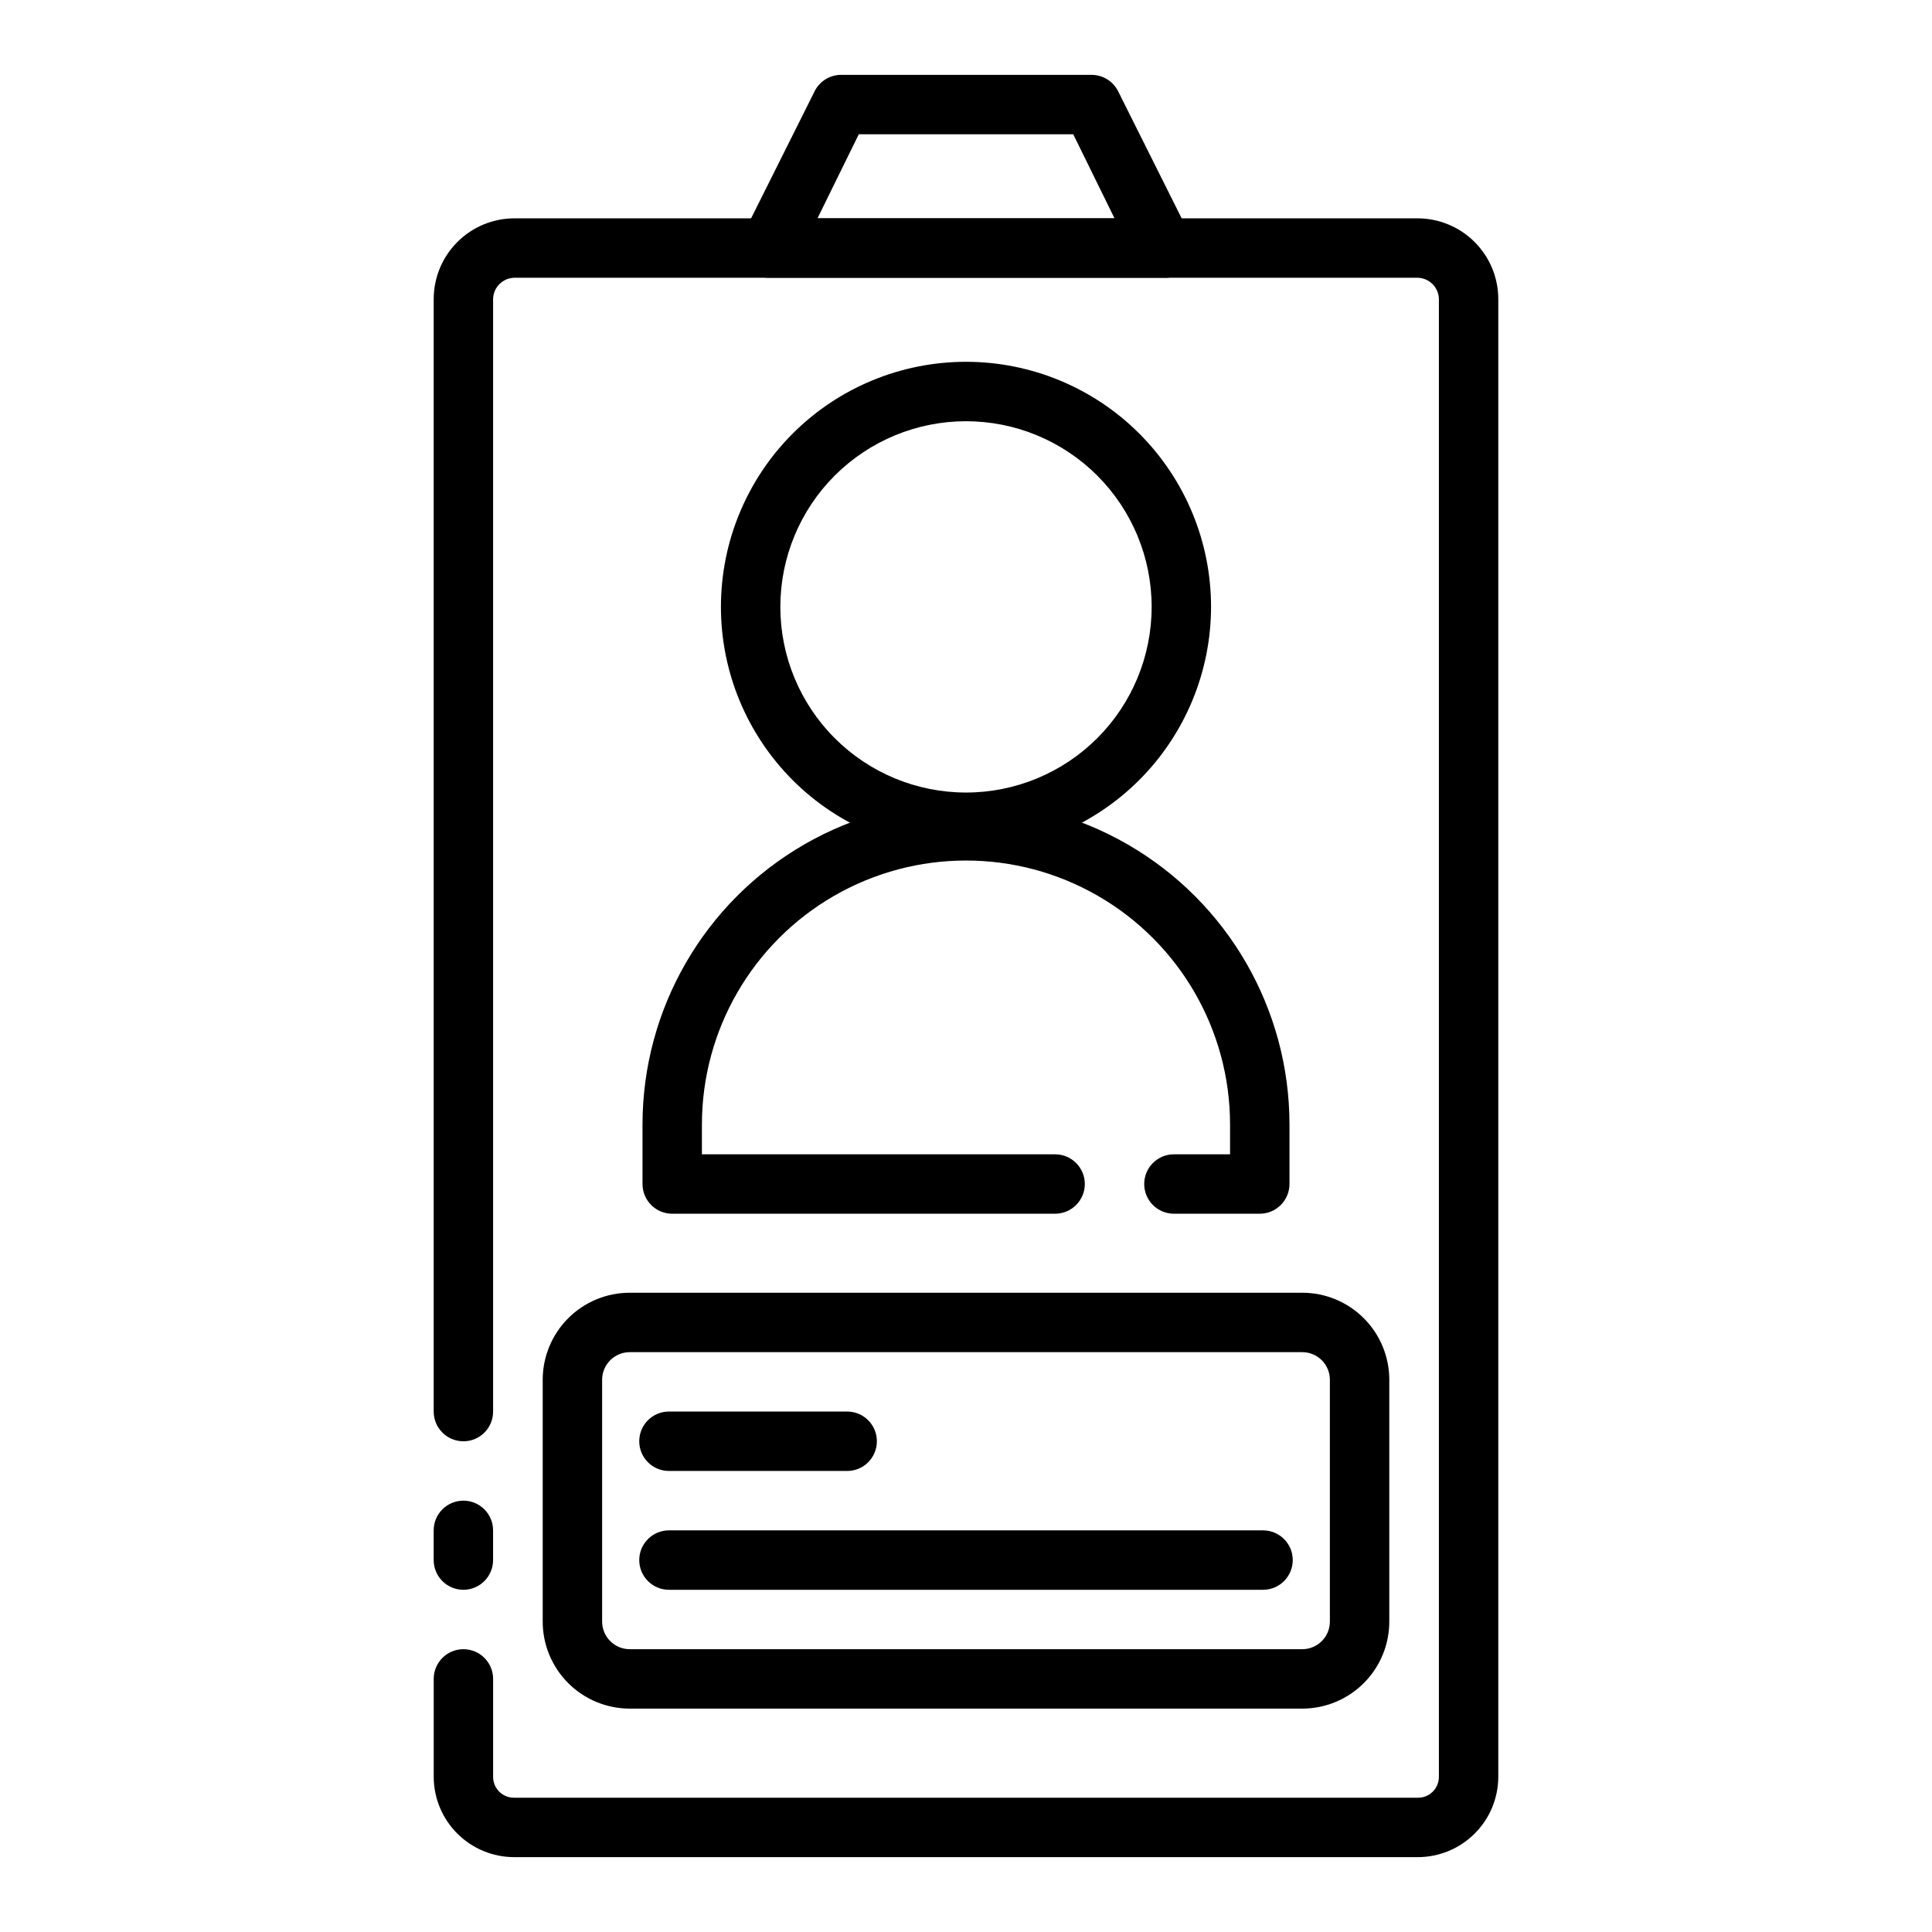 <?xml version="1.0" encoding="UTF-8"?>
<!-- Uploaded to: SVG Repo, www.svgrepo.com, Generator: SVG Repo Mixer Tools -->
<svg fill="#000000" width="800px" height="800px" version="1.1" viewBox="144 144 512 512" xmlns="http://www.w3.org/2000/svg">
 <g>
  <path d="m266.8 565.31c-4.348 0-7.871-3.527-7.871-7.875v-7.871c0-4.348 3.523-7.871 7.871-7.871 4.348 0 7.871 3.523 7.871 7.871v7.871c0 4.348-3.523 7.875-7.871 7.875z"/>
  <path d="m519.73 636.16h-239.46c-5.644 0-11.059-2.238-15.059-6.223-3.996-3.984-6.254-9.387-6.273-15.031v-25.98c0-4.348 3.523-7.871 7.871-7.871 4.348 0 7.871 3.523 7.871 7.871v25.98c0 1.473 0.59 2.887 1.641 3.922 1.051 1.035 2.473 1.609 3.949 1.586h239.46c1.477 0.023 2.898-0.551 3.949-1.586 1.051-1.035 1.641-2.449 1.641-3.922v-391.71c-0.082-3.051-2.535-5.504-5.59-5.586h-239.46c-3.051 0.082-5.508 2.535-5.59 5.586v294.89c0 4.348-3.523 7.871-7.871 7.871-4.348 0-7.871-3.523-7.871-7.871v-294.89c0.02-5.648 2.273-11.062 6.269-15.059 3.996-4 9.41-6.254 15.062-6.273h239.46c5.652 0.02 11.066 2.273 15.062 6.273 3.996 3.996 6.25 9.41 6.273 15.059v391.71c-0.023 5.644-2.277 11.047-6.277 15.031s-9.414 6.223-15.059 6.223z"/>
  <path d="m452.35 217.61h-104.7c-2.719 0.004-5.25-1.395-6.691-3.703-1.406-2.434-1.406-5.434 0-7.871l19.051-38.102c1.344-2.457 3.891-4.016 6.691-4.094h66.598c2.965 0.012 5.672 1.684 7.008 4.332l19.051 38.102c1.406 2.434 1.406 5.434 0 7.871-1.559 2.312-4.223 3.633-7.008 3.465zm-91.711-15.746h78.723l-10.941-22.277h-56.836z"/>
  <path d="m400 369.77c-17.227 0-33.746-6.844-45.926-19.02-12.176-12.18-19.02-28.699-19.02-45.926 0-17.223 6.844-33.742 19.02-45.922 12.18-12.18 28.699-19.02 45.926-19.02 17.223 0 33.742 6.84 45.922 19.02 12.18 12.18 19.02 28.699 19.02 45.922-0.02 17.219-6.867 33.727-19.043 45.902-12.176 12.172-28.684 19.023-45.898 19.043zm0-114.14c-13.051 0-25.562 5.184-34.793 14.41-9.227 9.227-14.41 21.742-14.41 34.789 0 13.051 5.184 25.566 14.41 34.793 9.23 9.227 21.742 14.41 34.793 14.41 13.047 0 25.562-5.184 34.789-14.41 9.227-9.227 14.41-21.742 14.41-34.793 0-13.047-5.184-25.562-14.41-34.789-9.227-9.227-21.742-14.41-34.789-14.41z"/>
  <path d="m477.85 465.65h-22.75c-4.348 0-7.871-3.527-7.871-7.875s3.523-7.871 7.871-7.871h14.879v-7.871c0-25.004-13.34-48.105-34.992-60.605-21.652-12.504-48.328-12.504-69.98 0-21.652 12.5-34.992 35.602-34.992 60.605v7.871h93.598c4.348 0 7.875 3.523 7.875 7.871s-3.527 7.875-7.875 7.875h-101.47c-4.348 0-7.871-3.527-7.871-7.875v-15.742c0-30.629 16.34-58.926 42.863-74.242 26.523-15.312 59.199-15.312 85.727 0 26.523 15.316 42.863 43.613 42.863 74.242v15.742c0 2.09-0.832 4.094-2.309 5.566-1.477 1.477-3.477 2.309-5.566 2.309z"/>
  <path d="m489.11 596.8h-178.22c-6.117 0-11.984-2.434-16.309-6.758s-6.758-10.191-6.758-16.309v-64.078c0-6.117 2.434-11.984 6.758-16.309 4.324-4.328 10.191-6.758 16.309-6.758h178.22c6.117 0 11.984 2.43 16.309 6.758 4.328 4.324 6.758 10.191 6.758 16.309v64.078c0 6.117-2.43 11.984-6.758 16.309-4.324 4.324-10.191 6.758-16.309 6.758zm-178.22-94.465c-4.043 0-7.32 3.277-7.32 7.32v64.078c0 4.043 3.277 7.32 7.32 7.32h178.22c4.043 0 7.32-3.277 7.32-7.32v-64.078c0-4.043-3.277-7.32-7.32-7.32z"/>
  <path d="m368.51 533.82h-47.234c-4.348 0-7.871-3.527-7.871-7.875 0-4.348 3.523-7.871 7.871-7.871h47.234c4.348 0 7.871 3.523 7.871 7.871 0 4.348-3.523 7.875-7.871 7.875z"/>
  <path d="m478.72 565.31h-157.44c-4.348 0-7.871-3.527-7.871-7.875s3.523-7.871 7.871-7.871h157.44c4.348 0 7.871 3.523 7.871 7.871s-3.523 7.875-7.871 7.875z"/>
 </g>
</svg>
